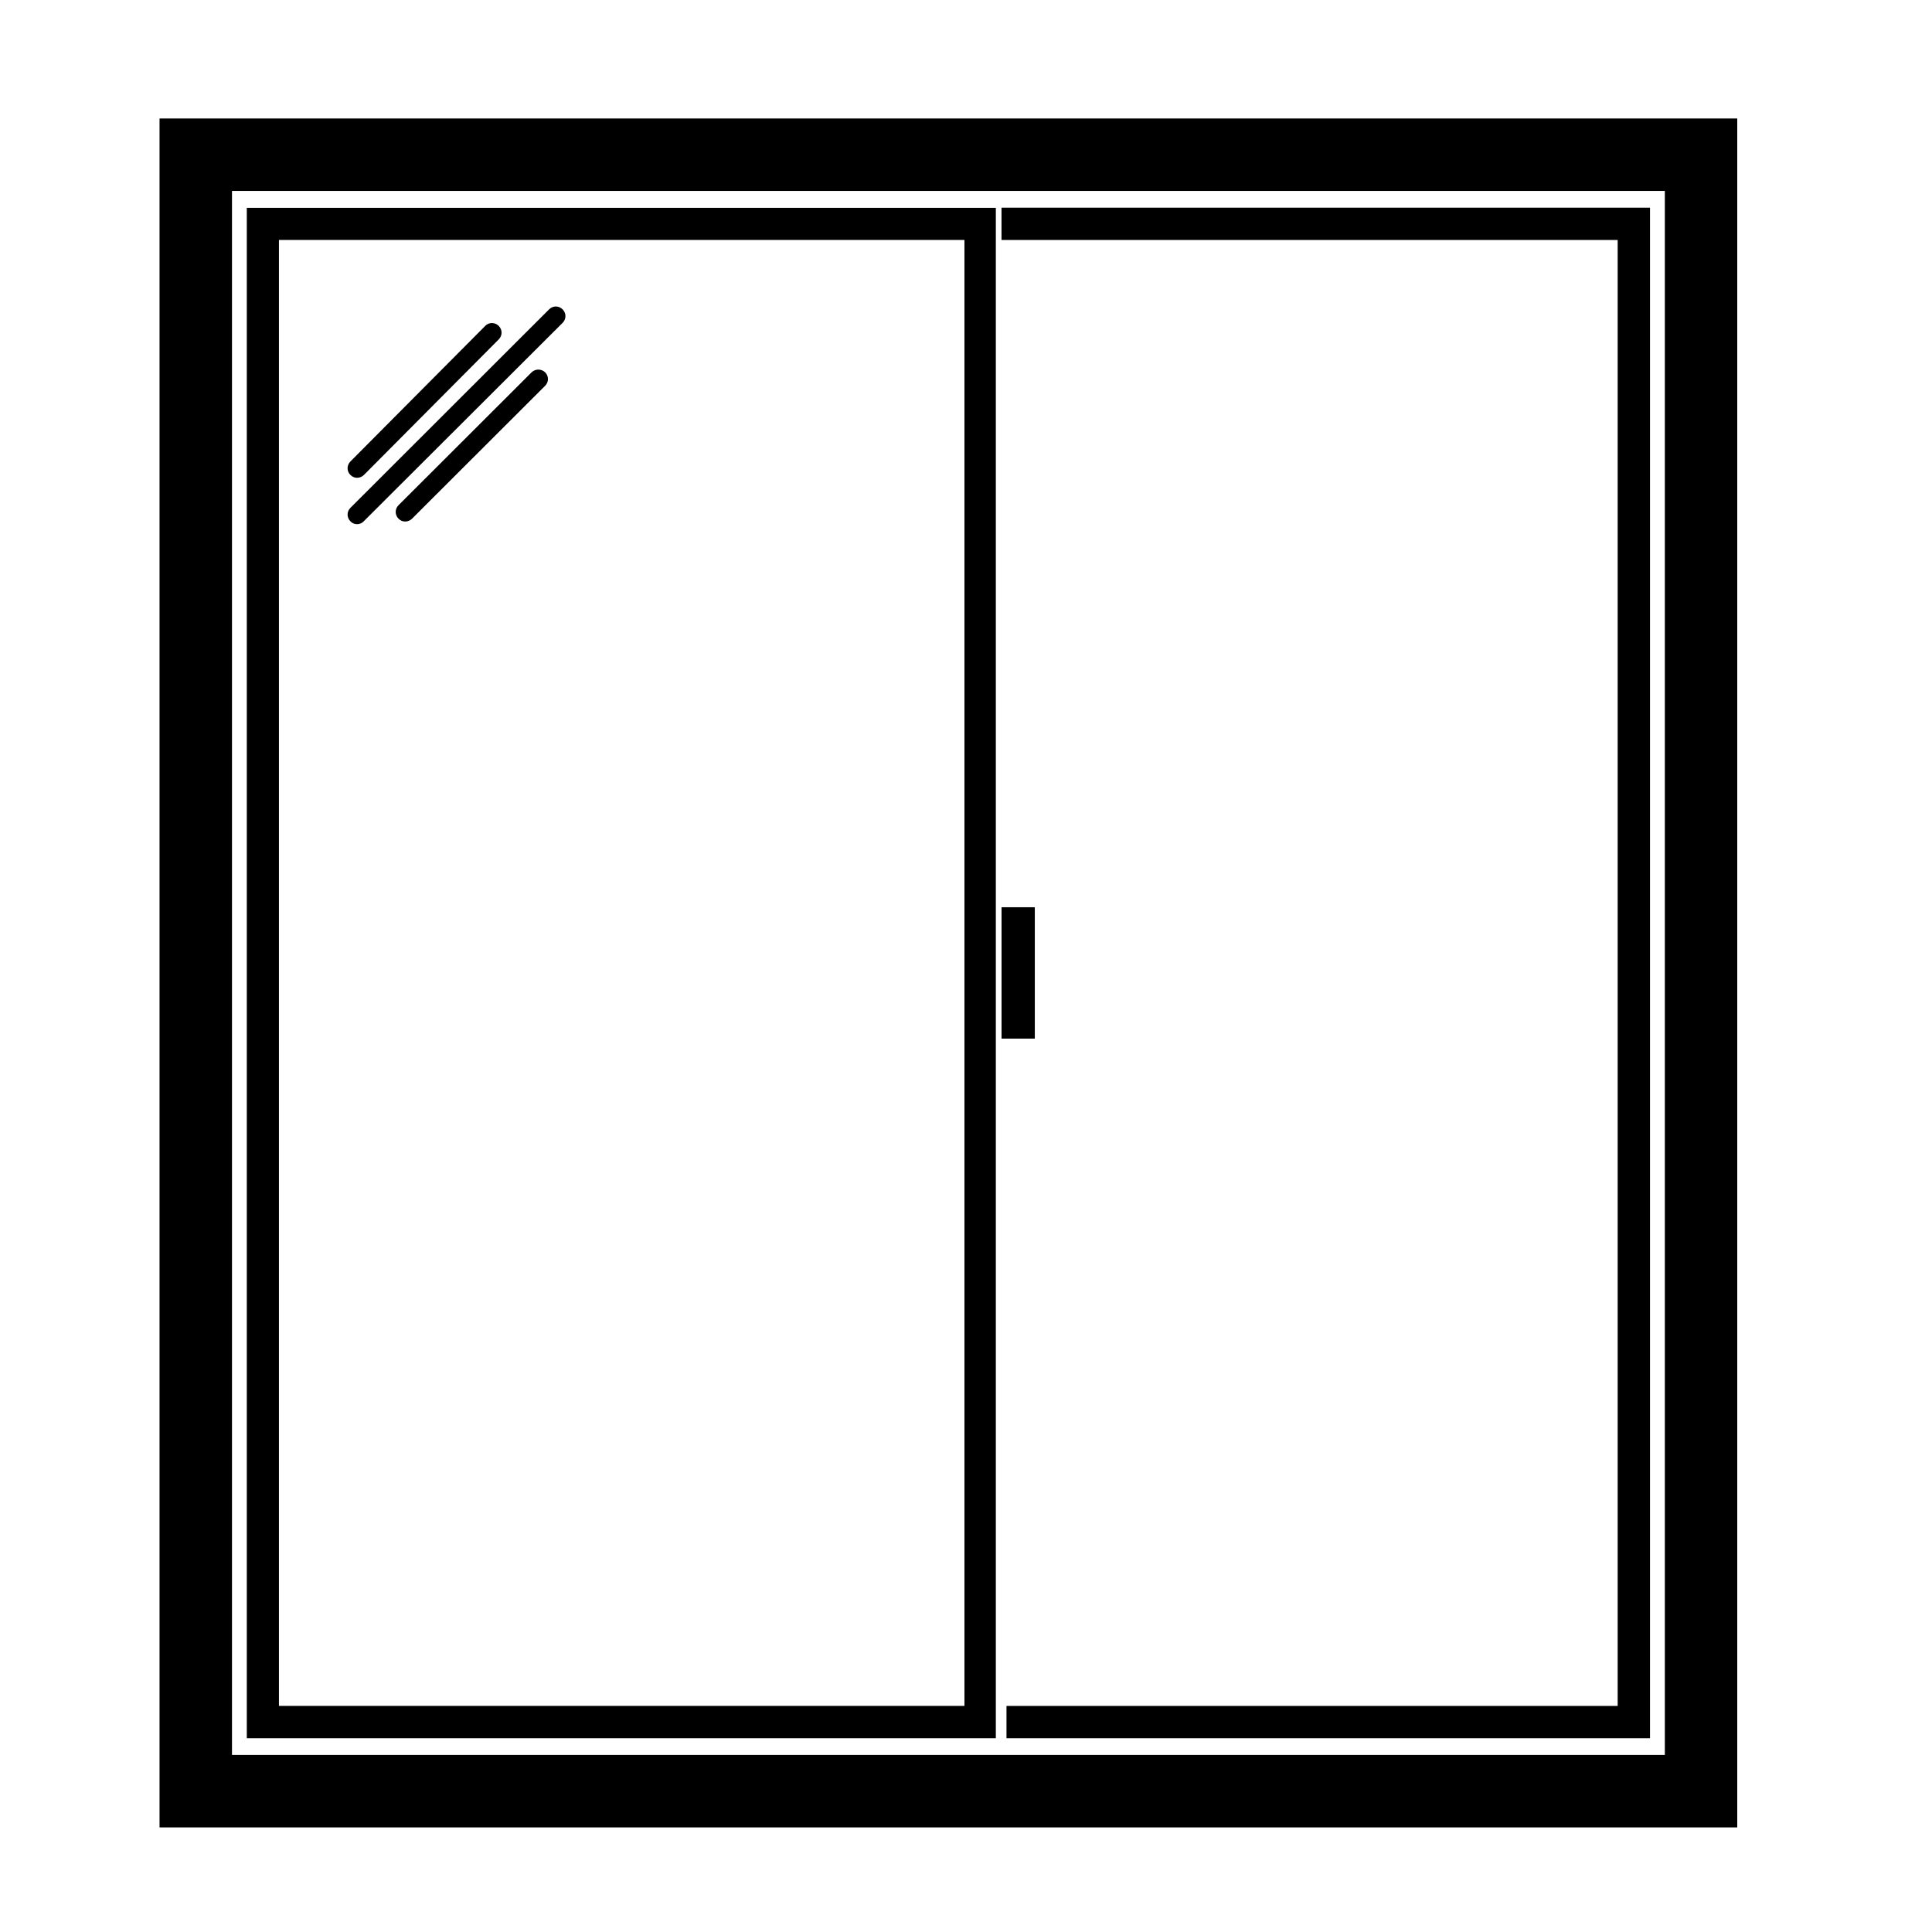 <?xml version="1.0" encoding="UTF-8"?>
<!-- Uploaded to: ICON Repo, www.svgrepo.com, Generator: ICON Repo Mixer Tools -->
<svg fill="#000000" width="800px" height="800px" version="1.1" viewBox="144 144 512 512" xmlns="http://www.w3.org/2000/svg">
 <g>
  <path d="m409.42 384.43h8.816v34.812h-8.816z"/>
  <path d="m581.27 199.03v405.62h-170.54v-8.562h161.97v-388.49h-163.29v-8.566z"/>
  <path d="m399.59 596.08v-388.49h-181.67v388.49zm8.316 0v8.566h-198.5v-405.57h198.5z"/>
  <path d="m186.28 175.4v452.88h418.11v-452.88zm398.92 19.195v414.48h-379.72v-414.48z"/>
  <path d="m238.63 270.62c-0.656 0-1.258-0.25-1.762-0.754-1.008-0.957-1.008-2.57 0-3.578l35.719-35.922c0.957-1.008 2.57-1.008 3.578 0 1.008 1.008 1.008 2.57 0 3.578l-35.719 35.922c-0.508 0.5-1.16 0.754-1.816 0.754z"/>
  <path d="m238.63 282.91c-0.656 0-1.309-0.25-1.762-0.754-1.008-1.008-1.008-2.57 0-3.578l52.648-52.598c1.008-1.008 2.57-1.008 3.578 0s1.008 2.57 0 3.578l-52.703 52.594c-0.453 0.504-1.105 0.758-1.762 0.758z"/>
  <path d="m251.38 282.21c-0.656 0-1.309-0.25-1.762-0.754-1.008-1.008-1.008-2.57 0-3.578l35.266-35.215c1.008-0.957 2.57-0.957 3.578 0 1.008 1.008 1.008 2.57 0 3.578l-35.266 35.215c-0.508 0.504-1.16 0.754-1.816 0.754z"/>
 </g>
</svg>